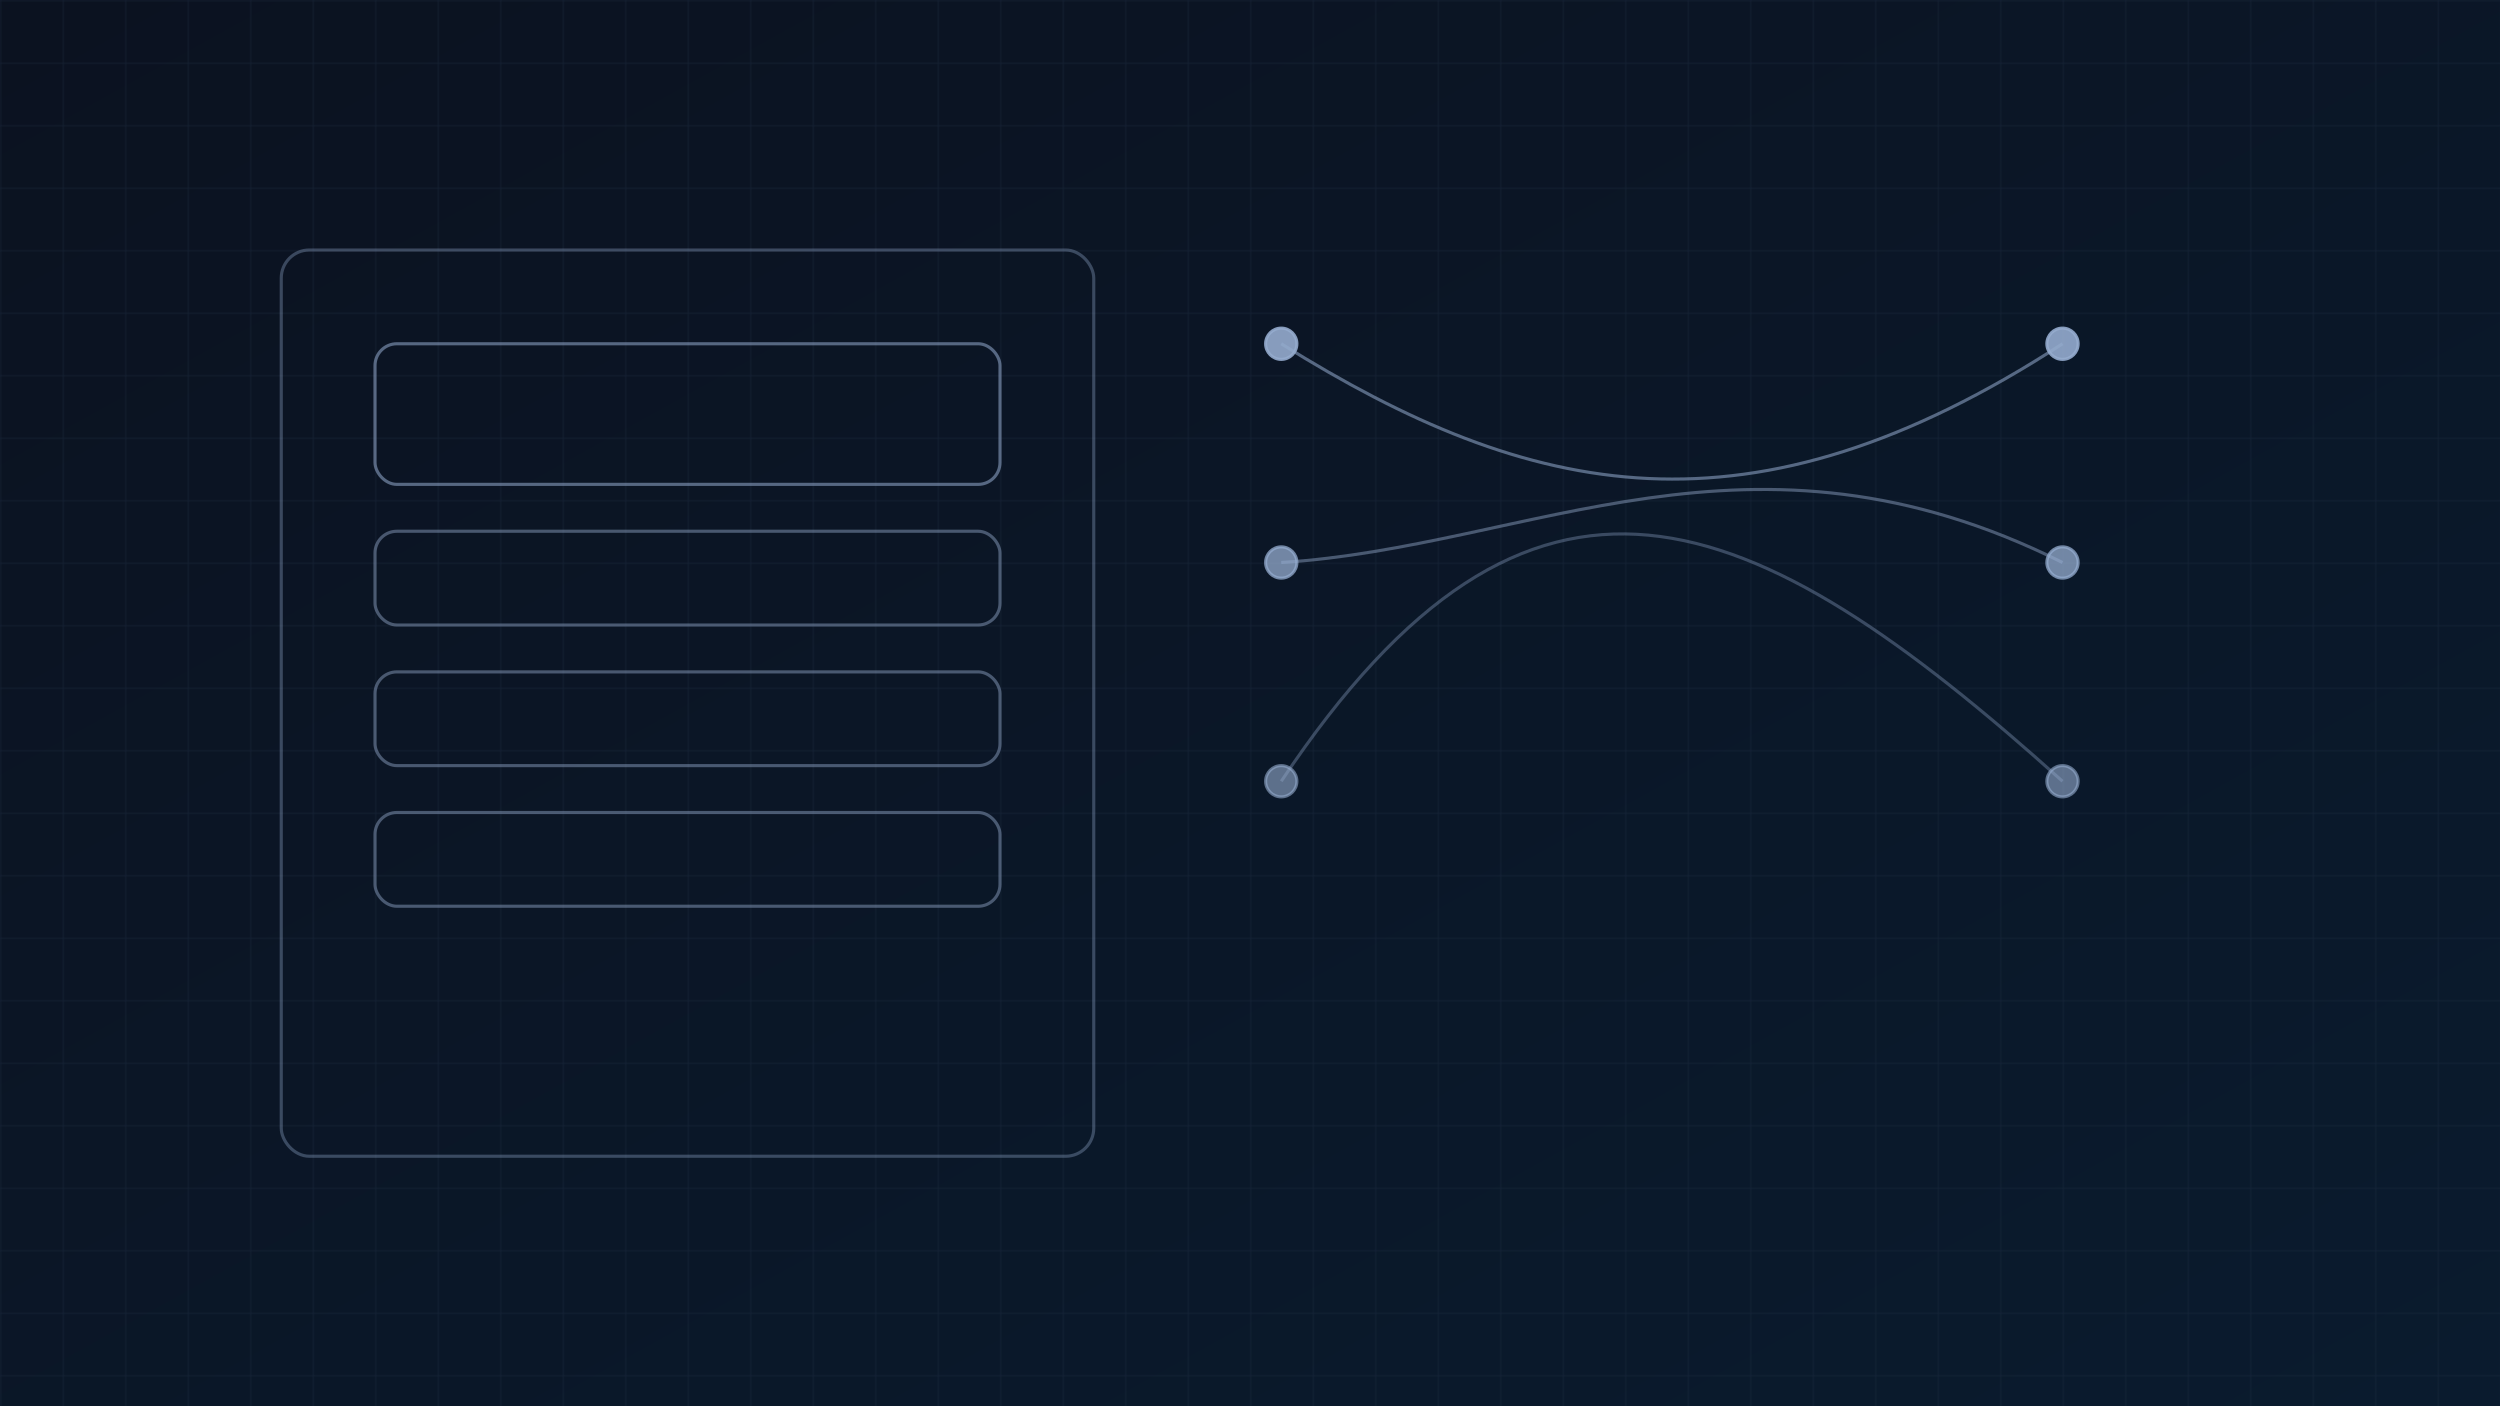 <?xml version="1.0" encoding="UTF-8"?>
<svg xmlns="http://www.w3.org/2000/svg" width="1600" height="900" viewBox="0 0 1600 900" role="img" aria-label="Reunião de coordenação com arquitetos e engenheiros discutindo um projeto.">
  <defs>
    <linearGradient id="g" x1="0" y1="0" x2="1" y2="1">
      <stop offset="0%" stop-color="#0B1220"/>
      <stop offset="100%" stop-color="#0A1B2E"/>
    </linearGradient>
    <pattern id="grid" width="40" height="40" patternUnits="userSpaceOnUse">
      <path d="M 40 0 L 0 0 0 40" fill="none" stroke="#24324A" stroke-width="1" opacity="0.55"/>
    </pattern>
  </defs>
  <rect width="1600" height="900" fill="url(#g)"/>
  <rect width="1600" height="900" fill="url(#grid)" opacity="0.9"/>
  <g opacity="0.95" stroke="#9BB3D6" stroke-width="2" fill="none">
    <rect x="180" y="160" width="520" height="580" rx="18" opacity="0.35"/>
    <rect x="240" y="220" width="400" height="90" rx="14" opacity="0.55"/>
    <rect x="240" y="340" width="400" height="60" rx="14" opacity="0.45"/>
    <rect x="240" y="430" width="400" height="60" rx="14" opacity="0.45"/>
    <rect x="240" y="520" width="400" height="60" rx="14" opacity="0.45"/>
    <path d="M 820 220 C 980 320 1120 350 1320 220" opacity="0.55"/>
    <path d="M 820 360 C 980 350 1120 260 1320 360" opacity="0.45"/>
    <path d="M 820 500 C 980 260 1120 320 1320 500" opacity="0.35"/>
    <circle cx="820" cy="220" r="10" fill="#9BB3D6" opacity="0.9"/>
    <circle cx="1320" cy="220" r="10" fill="#9BB3D6" opacity="0.9"/>
    <circle cx="820" cy="360" r="10" fill="#9BB3D6" opacity="0.75"/>
    <circle cx="1320" cy="360" r="10" fill="#9BB3D6" opacity="0.75"/>
    <circle cx="820" cy="500" r="10" fill="#9BB3D6" opacity="0.6"/>
    <circle cx="1320" cy="500" r="10" fill="#9BB3D6" opacity="0.6"/>
  </g>
</svg>